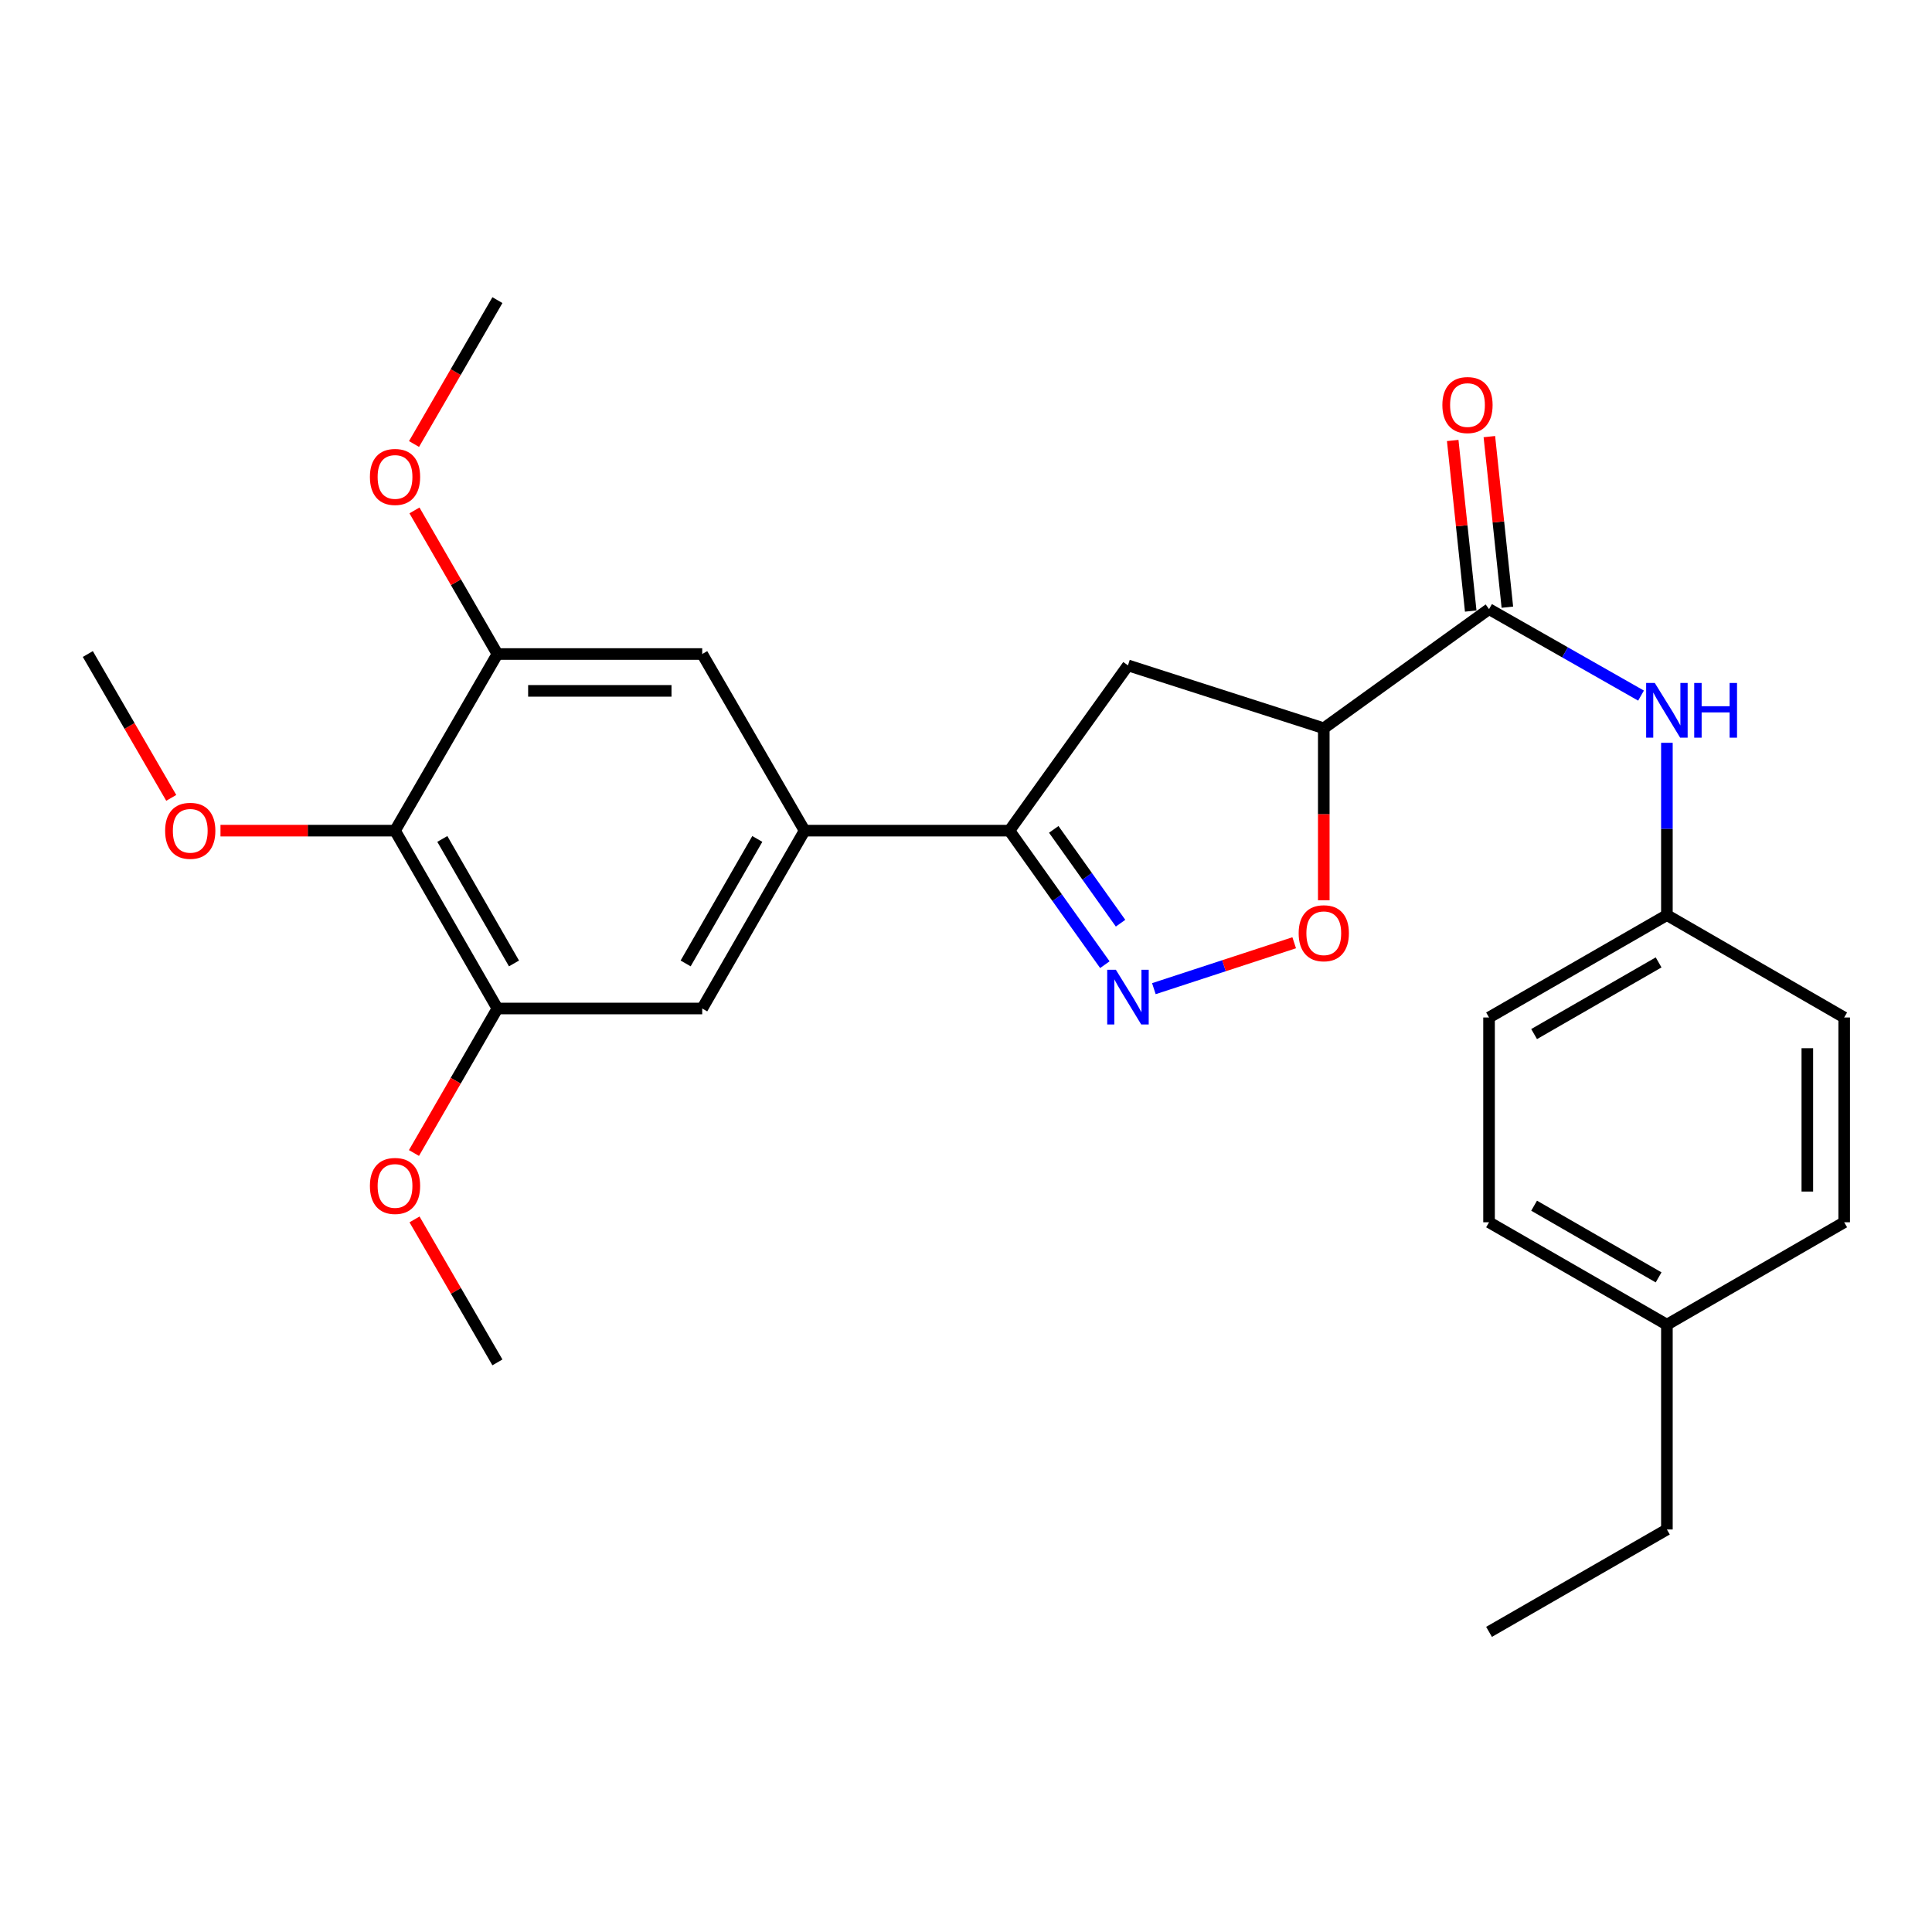 <?xml version='1.0' encoding='iso-8859-1'?>
<svg version='1.1' baseProfile='full'
              xmlns='http://www.w3.org/2000/svg'
                      xmlns:rdkit='http://www.rdkit.org/xml'
                      xmlns:xlink='http://www.w3.org/1999/xlink'
                  xml:space='preserve'
width='1000px' height='1000px' viewBox='0 0 1000 1000'>
<!-- END OF HEADER -->
<rect style='opacity:1.0;fill:#FFFFFF;stroke:none' width='1000' height='1000' x='0' y='0'> </rect>
<path class='bond-1' d='M 571.869,499.314 L 547.173,464.628' style='fill:none;fill-rule:evenodd;stroke:#0000FF;stroke-width:6px;stroke-linecap:butt;stroke-linejoin:miter;stroke-opacity:1' />
<path class='bond-1' d='M 547.173,464.628 L 522.477,429.942' style='fill:none;fill-rule:evenodd;stroke:#000000;stroke-width:6px;stroke-linecap:butt;stroke-linejoin:miter;stroke-opacity:1' />
<path class='bond-1' d='M 579.999,477.844 L 562.712,453.564' style='fill:none;fill-rule:evenodd;stroke:#0000FF;stroke-width:6px;stroke-linecap:butt;stroke-linejoin:miter;stroke-opacity:1' />
<path class='bond-1' d='M 562.712,453.564 L 545.424,429.284' style='fill:none;fill-rule:evenodd;stroke:#000000;stroke-width:6px;stroke-linecap:butt;stroke-linejoin:miter;stroke-opacity:1' />
<path class='bond-3' d='M 597.24,511.732 L 633.557,499.851' style='fill:none;fill-rule:evenodd;stroke:#0000FF;stroke-width:6px;stroke-linecap:butt;stroke-linejoin:miter;stroke-opacity:1' />
<path class='bond-3' d='M 633.557,499.851 L 669.873,487.97' style='fill:none;fill-rule:evenodd;stroke:#FF0000;stroke-width:6px;stroke-linecap:butt;stroke-linejoin:miter;stroke-opacity:1' />
<path class='bond-0' d='M 685.186,376.945 L 685.186,421.467' style='fill:none;fill-rule:evenodd;stroke:#000000;stroke-width:6px;stroke-linecap:butt;stroke-linejoin:miter;stroke-opacity:1' />
<path class='bond-0' d='M 685.186,421.467 L 685.186,465.989' style='fill:none;fill-rule:evenodd;stroke:#FF0000;stroke-width:6px;stroke-linecap:butt;stroke-linejoin:miter;stroke-opacity:1' />
<path class='bond-2' d='M 685.186,376.945 L 770.727,315.28' style='fill:none;fill-rule:evenodd;stroke:#000000;stroke-width:6px;stroke-linecap:butt;stroke-linejoin:miter;stroke-opacity:1' />
<path class='bond-27' d='M 685.186,376.945 L 583.834,344.401' style='fill:none;fill-rule:evenodd;stroke:#000000;stroke-width:6px;stroke-linecap:butt;stroke-linejoin:miter;stroke-opacity:1' />
<path class='bond-5' d='M 522.477,429.942 L 583.834,344.401' style='fill:none;fill-rule:evenodd;stroke:#000000;stroke-width:6px;stroke-linecap:butt;stroke-linejoin:miter;stroke-opacity:1' />
<path class='bond-6' d='M 522.477,429.942 L 416.462,429.942' style='fill:none;fill-rule:evenodd;stroke:#000000;stroke-width:6px;stroke-linecap:butt;stroke-linejoin:miter;stroke-opacity:1' />
<path class='bond-9' d='M 770.727,315.28 L 810.061,337.662' style='fill:none;fill-rule:evenodd;stroke:#000000;stroke-width:6px;stroke-linecap:butt;stroke-linejoin:miter;stroke-opacity:1' />
<path class='bond-9' d='M 810.061,337.662 L 849.396,360.044' style='fill:none;fill-rule:evenodd;stroke:#0000FF;stroke-width:6px;stroke-linecap:butt;stroke-linejoin:miter;stroke-opacity:1' />
<path class='bond-12' d='M 780.211,314.279 L 775.551,270.134' style='fill:none;fill-rule:evenodd;stroke:#000000;stroke-width:6px;stroke-linecap:butt;stroke-linejoin:miter;stroke-opacity:1' />
<path class='bond-12' d='M 775.551,270.134 L 770.891,225.989' style='fill:none;fill-rule:evenodd;stroke:#FF0000;stroke-width:6px;stroke-linecap:butt;stroke-linejoin:miter;stroke-opacity:1' />
<path class='bond-12' d='M 761.242,316.282 L 756.582,272.137' style='fill:none;fill-rule:evenodd;stroke:#000000;stroke-width:6px;stroke-linecap:butt;stroke-linejoin:miter;stroke-opacity:1' />
<path class='bond-12' d='M 756.582,272.137 L 751.922,227.992' style='fill:none;fill-rule:evenodd;stroke:#FF0000;stroke-width:6px;stroke-linecap:butt;stroke-linejoin:miter;stroke-opacity:1' />
<path class='bond-4' d='M 204.465,429.942 L 257.462,522' style='fill:none;fill-rule:evenodd;stroke:#000000;stroke-width:6px;stroke-linecap:butt;stroke-linejoin:miter;stroke-opacity:1' />
<path class='bond-4' d='M 228.946,434.234 L 266.044,498.674' style='fill:none;fill-rule:evenodd;stroke:#000000;stroke-width:6px;stroke-linecap:butt;stroke-linejoin:miter;stroke-opacity:1' />
<path class='bond-14' d='M 204.465,429.942 L 159.294,429.942' style='fill:none;fill-rule:evenodd;stroke:#000000;stroke-width:6px;stroke-linecap:butt;stroke-linejoin:miter;stroke-opacity:1' />
<path class='bond-14' d='M 159.294,429.942 L 114.122,429.942' style='fill:none;fill-rule:evenodd;stroke:#FF0000;stroke-width:6px;stroke-linecap:butt;stroke-linejoin:miter;stroke-opacity:1' />
<path class='bond-28' d='M 204.465,429.942 L 257.462,338.52' style='fill:none;fill-rule:evenodd;stroke:#000000;stroke-width:6px;stroke-linecap:butt;stroke-linejoin:miter;stroke-opacity:1' />
<path class='bond-10' d='M 416.462,429.942 L 363.466,338.52' style='fill:none;fill-rule:evenodd;stroke:#000000;stroke-width:6px;stroke-linecap:butt;stroke-linejoin:miter;stroke-opacity:1' />
<path class='bond-11' d='M 416.462,429.942 L 363.466,522' style='fill:none;fill-rule:evenodd;stroke:#000000;stroke-width:6px;stroke-linecap:butt;stroke-linejoin:miter;stroke-opacity:1' />
<path class='bond-11' d='M 391.982,434.234 L 354.884,498.674' style='fill:none;fill-rule:evenodd;stroke:#000000;stroke-width:6px;stroke-linecap:butt;stroke-linejoin:miter;stroke-opacity:1' />
<path class='bond-7' d='M 257.462,338.52 L 363.466,338.52' style='fill:none;fill-rule:evenodd;stroke:#000000;stroke-width:6px;stroke-linecap:butt;stroke-linejoin:miter;stroke-opacity:1' />
<path class='bond-7' d='M 273.363,357.595 L 347.565,357.595' style='fill:none;fill-rule:evenodd;stroke:#000000;stroke-width:6px;stroke-linecap:butt;stroke-linejoin:miter;stroke-opacity:1' />
<path class='bond-15' d='M 257.462,338.52 L 235.992,301.354' style='fill:none;fill-rule:evenodd;stroke:#000000;stroke-width:6px;stroke-linecap:butt;stroke-linejoin:miter;stroke-opacity:1' />
<path class='bond-15' d='M 235.992,301.354 L 214.522,264.189' style='fill:none;fill-rule:evenodd;stroke:#FF0000;stroke-width:6px;stroke-linecap:butt;stroke-linejoin:miter;stroke-opacity:1' />
<path class='bond-8' d='M 257.462,522 L 363.466,522' style='fill:none;fill-rule:evenodd;stroke:#000000;stroke-width:6px;stroke-linecap:butt;stroke-linejoin:miter;stroke-opacity:1' />
<path class='bond-16' d='M 257.462,522 L 235.864,559.396' style='fill:none;fill-rule:evenodd;stroke:#000000;stroke-width:6px;stroke-linecap:butt;stroke-linejoin:miter;stroke-opacity:1' />
<path class='bond-16' d='M 235.864,559.396 L 214.266,596.792' style='fill:none;fill-rule:evenodd;stroke:#FF0000;stroke-width:6px;stroke-linecap:butt;stroke-linejoin:miter;stroke-opacity:1' />
<path class='bond-13' d='M 862.784,384.472 L 862.784,429.064' style='fill:none;fill-rule:evenodd;stroke:#0000FF;stroke-width:6px;stroke-linecap:butt;stroke-linejoin:miter;stroke-opacity:1' />
<path class='bond-13' d='M 862.784,429.064 L 862.784,473.655' style='fill:none;fill-rule:evenodd;stroke:#000000;stroke-width:6px;stroke-linecap:butt;stroke-linejoin:miter;stroke-opacity:1' />
<path class='bond-18' d='M 862.784,473.655 L 954.545,526.652' style='fill:none;fill-rule:evenodd;stroke:#000000;stroke-width:6px;stroke-linecap:butt;stroke-linejoin:miter;stroke-opacity:1' />
<path class='bond-19' d='M 862.784,473.655 L 770.727,526.652' style='fill:none;fill-rule:evenodd;stroke:#000000;stroke-width:6px;stroke-linecap:butt;stroke-linejoin:miter;stroke-opacity:1' />
<path class='bond-19' d='M 858.493,498.136 L 794.052,535.234' style='fill:none;fill-rule:evenodd;stroke:#000000;stroke-width:6px;stroke-linecap:butt;stroke-linejoin:miter;stroke-opacity:1' />
<path class='bond-23' d='M 88.636,412.98 L 67.045,375.75' style='fill:none;fill-rule:evenodd;stroke:#FF0000;stroke-width:6px;stroke-linecap:butt;stroke-linejoin:miter;stroke-opacity:1' />
<path class='bond-23' d='M 67.045,375.75 L 45.455,338.52' style='fill:none;fill-rule:evenodd;stroke:#000000;stroke-width:6px;stroke-linecap:butt;stroke-linejoin:miter;stroke-opacity:1' />
<path class='bond-24' d='M 214.297,229.818 L 235.88,192.583' style='fill:none;fill-rule:evenodd;stroke:#FF0000;stroke-width:6px;stroke-linecap:butt;stroke-linejoin:miter;stroke-opacity:1' />
<path class='bond-24' d='M 235.88,192.583 L 257.462,155.347' style='fill:none;fill-rule:evenodd;stroke:#000000;stroke-width:6px;stroke-linecap:butt;stroke-linejoin:miter;stroke-opacity:1' />
<path class='bond-25' d='M 214.554,631.162 L 236.008,668.167' style='fill:none;fill-rule:evenodd;stroke:#FF0000;stroke-width:6px;stroke-linecap:butt;stroke-linejoin:miter;stroke-opacity:1' />
<path class='bond-25' d='M 236.008,668.167 L 257.462,705.172' style='fill:none;fill-rule:evenodd;stroke:#000000;stroke-width:6px;stroke-linecap:butt;stroke-linejoin:miter;stroke-opacity:1' />
<path class='bond-17' d='M 862.784,685.652 L 770.727,632.645' style='fill:none;fill-rule:evenodd;stroke:#000000;stroke-width:6px;stroke-linecap:butt;stroke-linejoin:miter;stroke-opacity:1' />
<path class='bond-17' d='M 858.494,661.171 L 794.053,624.066' style='fill:none;fill-rule:evenodd;stroke:#000000;stroke-width:6px;stroke-linecap:butt;stroke-linejoin:miter;stroke-opacity:1' />
<path class='bond-22' d='M 862.784,685.652 L 862.784,791.656' style='fill:none;fill-rule:evenodd;stroke:#000000;stroke-width:6px;stroke-linecap:butt;stroke-linejoin:miter;stroke-opacity:1' />
<path class='bond-29' d='M 862.784,685.652 L 954.545,632.645' style='fill:none;fill-rule:evenodd;stroke:#000000;stroke-width:6px;stroke-linecap:butt;stroke-linejoin:miter;stroke-opacity:1' />
<path class='bond-20' d='M 954.545,526.652 L 954.545,632.645' style='fill:none;fill-rule:evenodd;stroke:#000000;stroke-width:6px;stroke-linecap:butt;stroke-linejoin:miter;stroke-opacity:1' />
<path class='bond-20' d='M 935.471,542.551 L 935.471,616.746' style='fill:none;fill-rule:evenodd;stroke:#000000;stroke-width:6px;stroke-linecap:butt;stroke-linejoin:miter;stroke-opacity:1' />
<path class='bond-21' d='M 770.727,526.652 L 770.727,632.645' style='fill:none;fill-rule:evenodd;stroke:#000000;stroke-width:6px;stroke-linecap:butt;stroke-linejoin:miter;stroke-opacity:1' />
<path class='bond-26' d='M 862.784,791.656 L 770.727,844.653' style='fill:none;fill-rule:evenodd;stroke:#000000;stroke-width:6px;stroke-linecap:butt;stroke-linejoin:miter;stroke-opacity:1' />
<path  class='atom-0' d='M 577.574 501.958
L 586.854 516.958
Q 587.774 518.438, 589.254 521.118
Q 590.734 523.798, 590.814 523.958
L 590.814 501.958
L 594.574 501.958
L 594.574 530.278
L 590.694 530.278
L 580.734 513.878
Q 579.574 511.958, 578.334 509.758
Q 577.134 507.558, 576.774 506.878
L 576.774 530.278
L 573.094 530.278
L 573.094 501.958
L 577.574 501.958
' fill='#0000FF'/>
<path  class='atom-4' d='M 672.186 483.04
Q 672.186 476.24, 675.546 472.44
Q 678.906 468.64, 685.186 468.64
Q 691.466 468.64, 694.826 472.44
Q 698.186 476.24, 698.186 483.04
Q 698.186 489.92, 694.786 493.84
Q 691.386 497.72, 685.186 497.72
Q 678.946 497.72, 675.546 493.84
Q 672.186 489.96, 672.186 483.04
M 685.186 494.52
Q 689.506 494.52, 691.826 491.64
Q 694.186 488.72, 694.186 483.04
Q 694.186 477.48, 691.826 474.68
Q 689.506 471.84, 685.186 471.84
Q 680.866 471.84, 678.506 474.64
Q 676.186 477.44, 676.186 483.04
Q 676.186 488.76, 678.506 491.64
Q 680.866 494.52, 685.186 494.52
' fill='#FF0000'/>
<path  class='atom-10' d='M 856.524 353.502
L 865.804 368.502
Q 866.724 369.982, 868.204 372.662
Q 869.684 375.342, 869.764 375.502
L 869.764 353.502
L 873.524 353.502
L 873.524 381.822
L 869.644 381.822
L 859.684 365.422
Q 858.524 363.502, 857.284 361.302
Q 856.084 359.102, 855.724 358.422
L 855.724 381.822
L 852.044 381.822
L 852.044 353.502
L 856.524 353.502
' fill='#0000FF'/>
<path  class='atom-10' d='M 876.924 353.502
L 880.764 353.502
L 880.764 365.542
L 895.244 365.542
L 895.244 353.502
L 899.084 353.502
L 899.084 381.822
L 895.244 381.822
L 895.244 368.742
L 880.764 368.742
L 880.764 381.822
L 876.924 381.822
L 876.924 353.502
' fill='#0000FF'/>
<path  class='atom-13' d='M 746.568 209.653
Q 746.568 202.853, 749.928 199.053
Q 753.288 195.253, 759.568 195.253
Q 765.848 195.253, 769.208 199.053
Q 772.568 202.853, 772.568 209.653
Q 772.568 216.533, 769.168 220.453
Q 765.768 224.333, 759.568 224.333
Q 753.328 224.333, 749.928 220.453
Q 746.568 216.573, 746.568 209.653
M 759.568 221.133
Q 763.888 221.133, 766.208 218.253
Q 768.568 215.333, 768.568 209.653
Q 768.568 204.093, 766.208 201.293
Q 763.888 198.453, 759.568 198.453
Q 755.248 198.453, 752.888 201.253
Q 750.568 204.053, 750.568 209.653
Q 750.568 215.373, 752.888 218.253
Q 755.248 221.133, 759.568 221.133
' fill='#FF0000'/>
<path  class='atom-15' d='M 85.472 430.022
Q 85.472 423.222, 88.832 419.422
Q 92.192 415.622, 98.472 415.622
Q 104.752 415.622, 108.112 419.422
Q 111.472 423.222, 111.472 430.022
Q 111.472 436.902, 108.072 440.822
Q 104.672 444.702, 98.472 444.702
Q 92.232 444.702, 88.832 440.822
Q 85.472 436.942, 85.472 430.022
M 98.472 441.502
Q 102.792 441.502, 105.112 438.622
Q 107.472 435.702, 107.472 430.022
Q 107.472 424.462, 105.112 421.662
Q 102.792 418.822, 98.472 418.822
Q 94.152 418.822, 91.792 421.622
Q 89.472 424.422, 89.472 430.022
Q 89.472 435.742, 91.792 438.622
Q 94.152 441.502, 98.472 441.502
' fill='#FF0000'/>
<path  class='atom-16' d='M 191.465 246.86
Q 191.465 240.06, 194.825 236.26
Q 198.185 232.46, 204.465 232.46
Q 210.745 232.46, 214.105 236.26
Q 217.465 240.06, 217.465 246.86
Q 217.465 253.74, 214.065 257.66
Q 210.665 261.54, 204.465 261.54
Q 198.225 261.54, 194.825 257.66
Q 191.465 253.78, 191.465 246.86
M 204.465 258.34
Q 208.785 258.34, 211.105 255.46
Q 213.465 252.54, 213.465 246.86
Q 213.465 241.3, 211.105 238.5
Q 208.785 235.66, 204.465 235.66
Q 200.145 235.66, 197.785 238.46
Q 195.465 241.26, 195.465 246.86
Q 195.465 252.58, 197.785 255.46
Q 200.145 258.34, 204.465 258.34
' fill='#FF0000'/>
<path  class='atom-17' d='M 191.465 613.841
Q 191.465 607.041, 194.825 603.241
Q 198.185 599.441, 204.465 599.441
Q 210.745 599.441, 214.105 603.241
Q 217.465 607.041, 217.465 613.841
Q 217.465 620.721, 214.065 624.641
Q 210.665 628.521, 204.465 628.521
Q 198.225 628.521, 194.825 624.641
Q 191.465 620.761, 191.465 613.841
M 204.465 625.321
Q 208.785 625.321, 211.105 622.441
Q 213.465 619.521, 213.465 613.841
Q 213.465 608.281, 211.105 605.481
Q 208.785 602.641, 204.465 602.641
Q 200.145 602.641, 197.785 605.441
Q 195.465 608.241, 195.465 613.841
Q 195.465 619.561, 197.785 622.441
Q 200.145 625.321, 204.465 625.321
' fill='#FF0000'/>
</svg>
